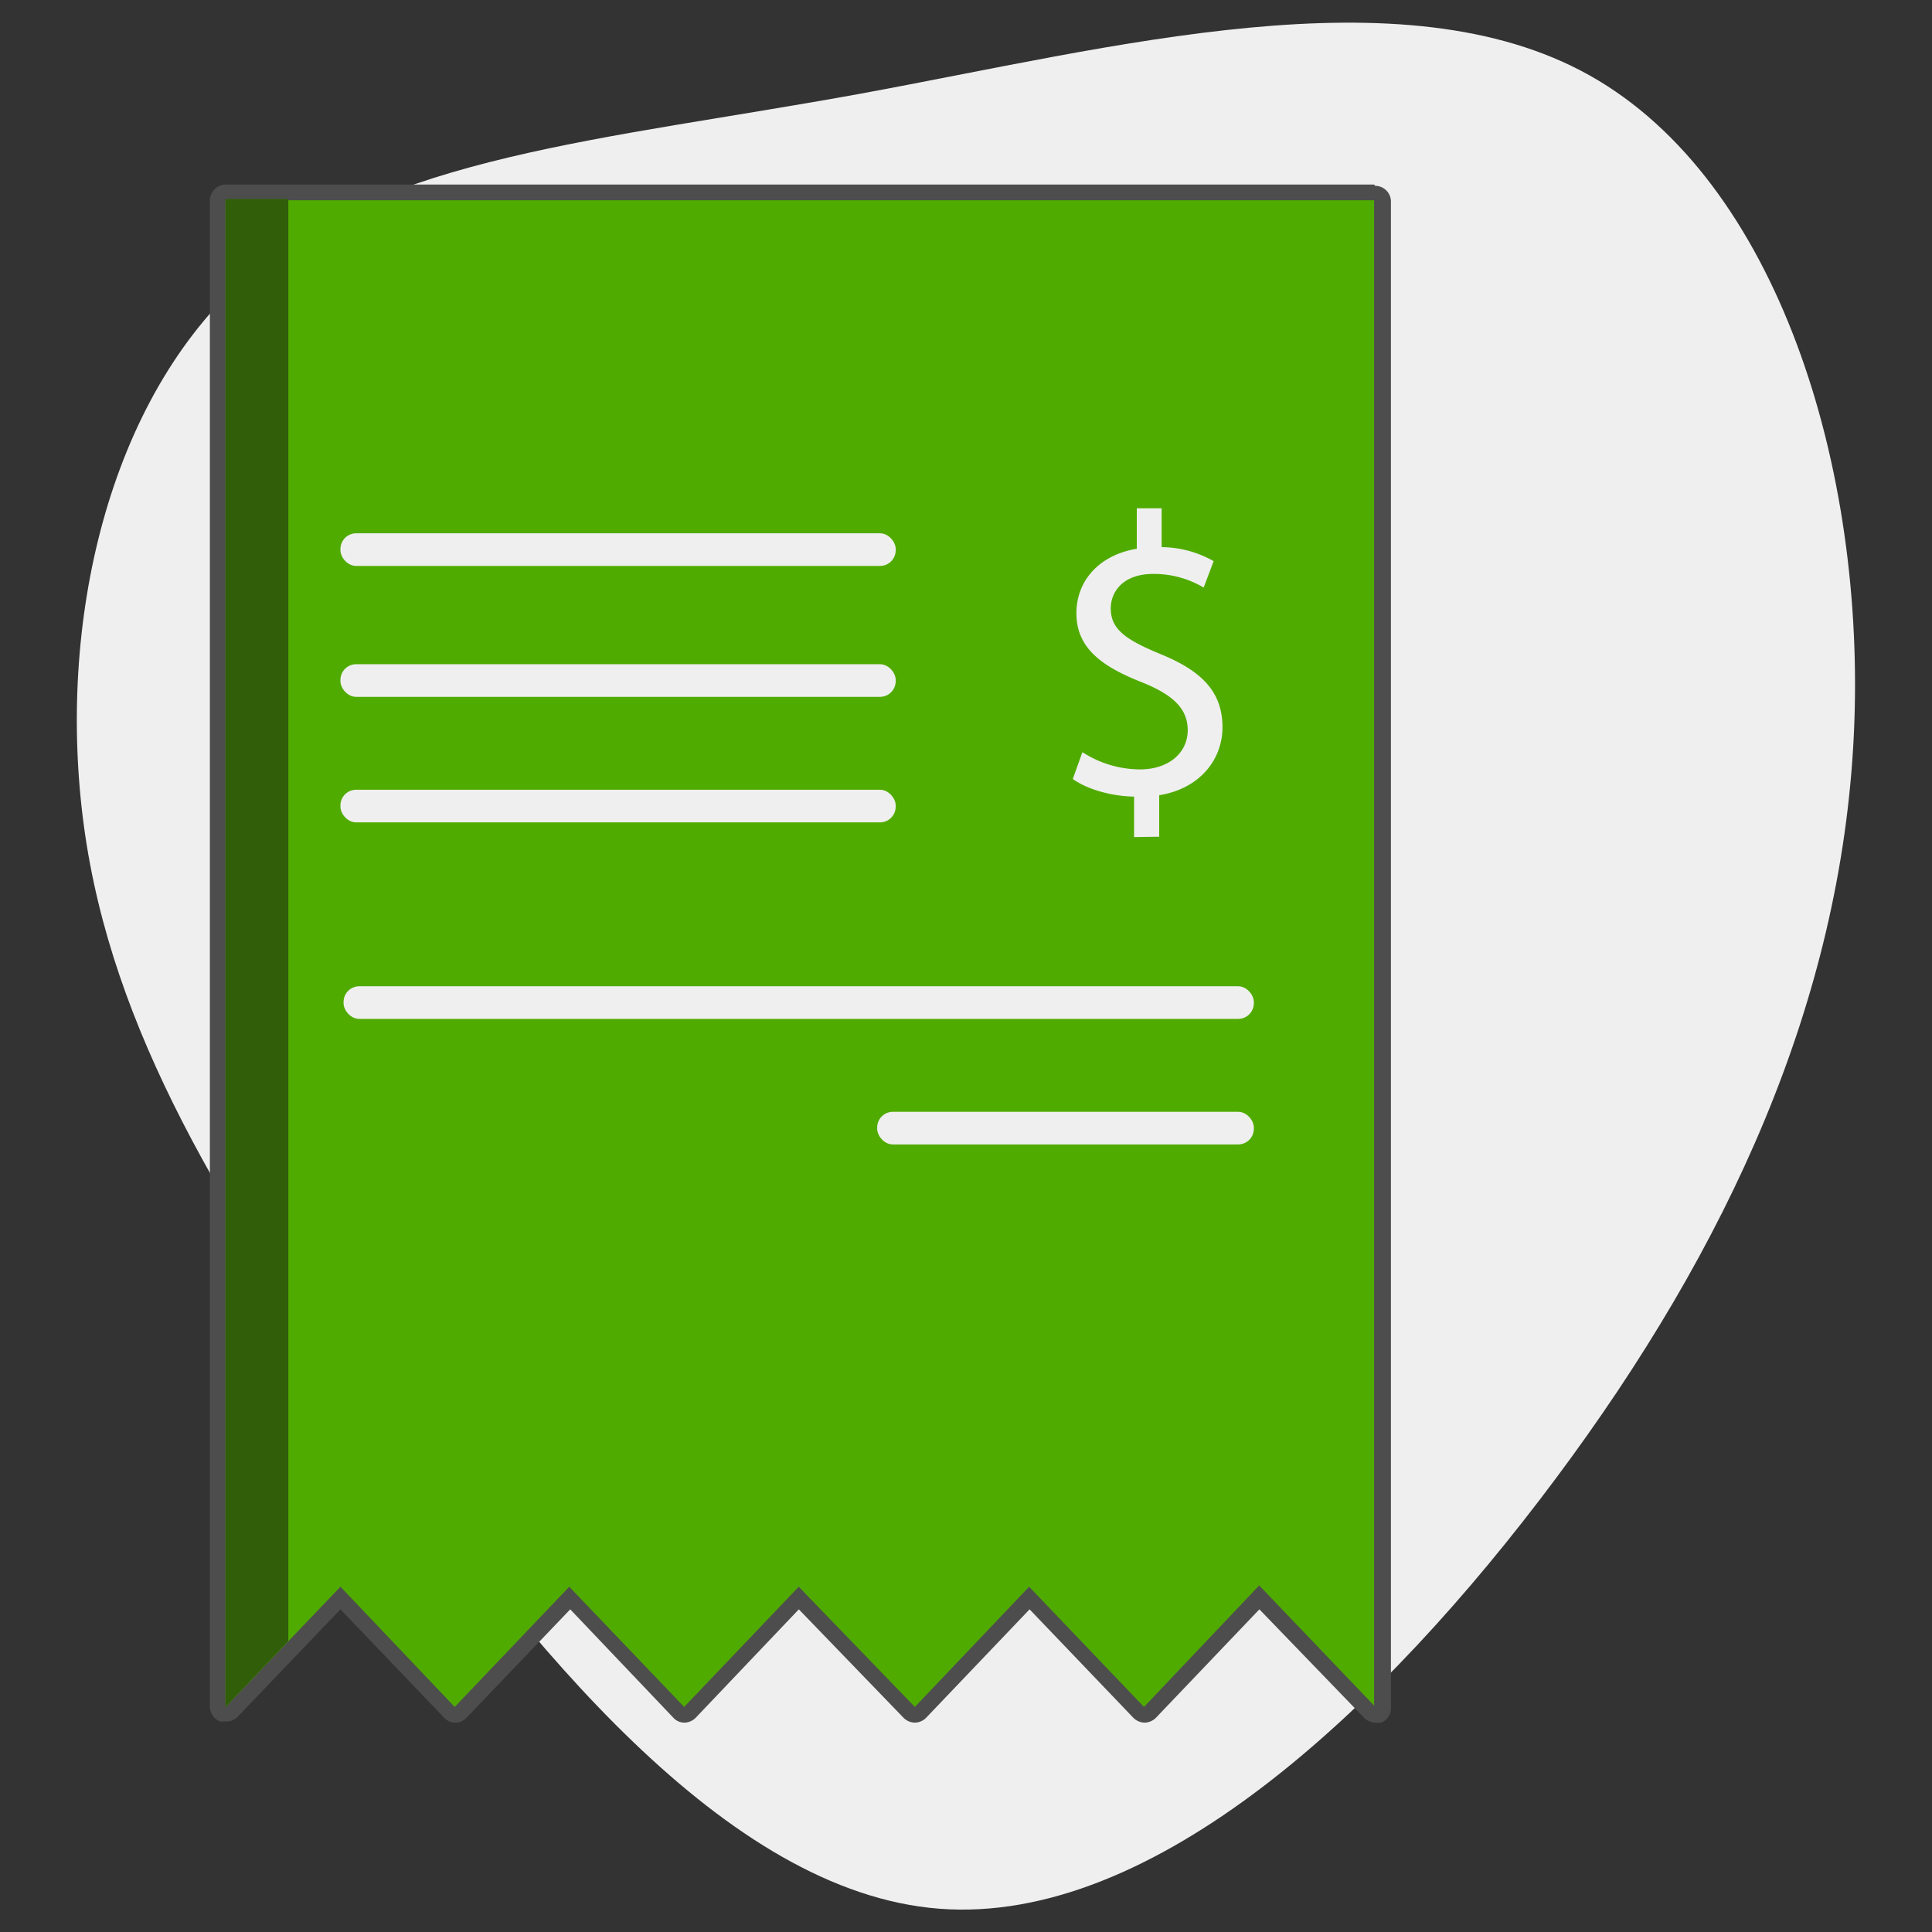 <svg id="Слой_1" data-name="Слой 1" xmlns="http://www.w3.org/2000/svg" viewBox="0 0 512 512"><rect x="0" y="0" width="512" height="512" fill="#333333" stroke="none"/><defs><style>.cls-1{fill:#efefef;}.cls-2{fill:#50ab00;}.cls-3{fill:#4d4d4d;}.cls-4{fill:#315e09;}</style></defs><g id="Layer_2" data-name="Layer 2"><g id="Layer_1-2" data-name="Layer 1-2"><path class="cls-1" d="M227.81,24.87C295.35,12.48,371.55-7.9,421.29,20s73.37,104,70,174.68-33.27,135.84-79,197.15-106.64,118.37-163.37,114S139.55,435.22,99.2,378.07s-69.62-105.22-76.94-159,6.4-113.3,42.92-145.57S160.26,37.18,227.81,24.87Z"/><path class="cls-2" d="M303.17,454.44a2.31,2.31,0,0,1-1.5-.67l-28.94-30.28-28.87,30.28a2.1,2.1,0,0,1-3.08,0l-29.11-30.28L182.8,453.77a2.05,2.05,0,0,1-1.49.67,1.9,1.9,0,0,1-1.5-.67l-28.95-30.28-29,30.28a2.05,2.05,0,0,1-1.49.67,1.9,1.9,0,0,1-1.5-.67l-28.7-30.28L61.27,453.77a2.08,2.08,0,0,1-1.5.67H59a2.08,2.08,0,0,1-1.33-1.92V53.24a2.08,2.08,0,0,1,2.07-2.08H364.15a2.08,2.08,0,0,1,2.07,2.08V452.52a2.08,2.08,0,0,1-1.33,1.92h-.74a2.08,2.08,0,0,1-1.5-.67L333.7,423.49l-28.87,30.28A2.28,2.28,0,0,1,303.17,454.44Z"/><path class="cls-3" d="M364.15,52.74V452L333.7,420.16h0l-30.53,32.2L272.73,420.5h0l-30.28,31.86L211.67,420.5h0l-30.36,31.86L150.86,420.5h0L120.5,452.36,90.22,420.5h0L59.77,452.36V53.07H364.15m-304.38,0h0m0,0h0m304.38-4.16H59.77a4.24,4.24,0,0,0-4.15,4.16V452.36a4.23,4.23,0,0,0,2.66,3.82,4.66,4.66,0,0,0,1.49,0,4,4,0,0,0,3-1l27.45-28.69,27.45,28.69a4,4,0,0,0,3,1.34h0a4.16,4.16,0,0,0,3-1.34l27.45-28.69,27.29,28.69a4,4,0,0,0,3,1.34h0a4.35,4.35,0,0,0,3-1.34l27.29-28.69,27.7,28.69a4.35,4.35,0,0,0,3.08,1.34h0a4.35,4.35,0,0,0,3-1.34l27.37-28.69,27.45,28.69a4.35,4.35,0,0,0,3,1.34h0a4.35,4.35,0,0,0,3.08-1.34l27.37-28.69,27.7,28.69a4.35,4.35,0,0,0,3,1.34,6,6,0,0,0,1.59,0,4.15,4.15,0,0,0,2.57-3.83V53.41a4.16,4.16,0,0,0-4.16-4.16Z"/><rect class="cls-1" x="90.22" y="141.33" width="147.15" height="8.65" rx="4.16"/><rect class="cls-1" x="90.22" y="176.02" width="147.15" height="8.65" rx="4.16"/><rect class="cls-1" x="90.22" y="209.29" width="147.15" height="8.65" rx="4.16"/><rect class="cls-1" x="91.05" y="261.37" width="241.23" height="8.65" rx="4.16"/><rect class="cls-1" x="232.46" y="294.64" width="99.82" height="8.65" rx="4.16"/><polygon class="cls-4" points="76.41 52.74 76.41 52.74 59.77 52.74 59.77 452.36 76.41 434.89 76.41 52.74"/><path class="cls-1" d="M300.54,221.83V211.11c-6.16-.1-12.52-2-16.24-4.67l2.55-7.11a28.27,28.27,0,0,0,15.28,4.57c7.53,0,12.63-4.36,12.63-10.4,0-5.84-4.14-9.45-12-12.63-10.82-4.25-17.5-9.13-17.5-18.36,0-8.8,6.26-15.49,16-17.08V134.71h6.58V145a28.34,28.34,0,0,1,13.79,3.71l-2.65,7a25.69,25.69,0,0,0-13.37-3.61c-8.17,0-11.25,4.89-11.25,9.13,0,5.52,3.93,8.28,13.16,12.1,10.93,4.45,16.45,10,16.45,19.41,0,8.39-5.84,16.24-16.77,18v11Z"/></g></g></svg>